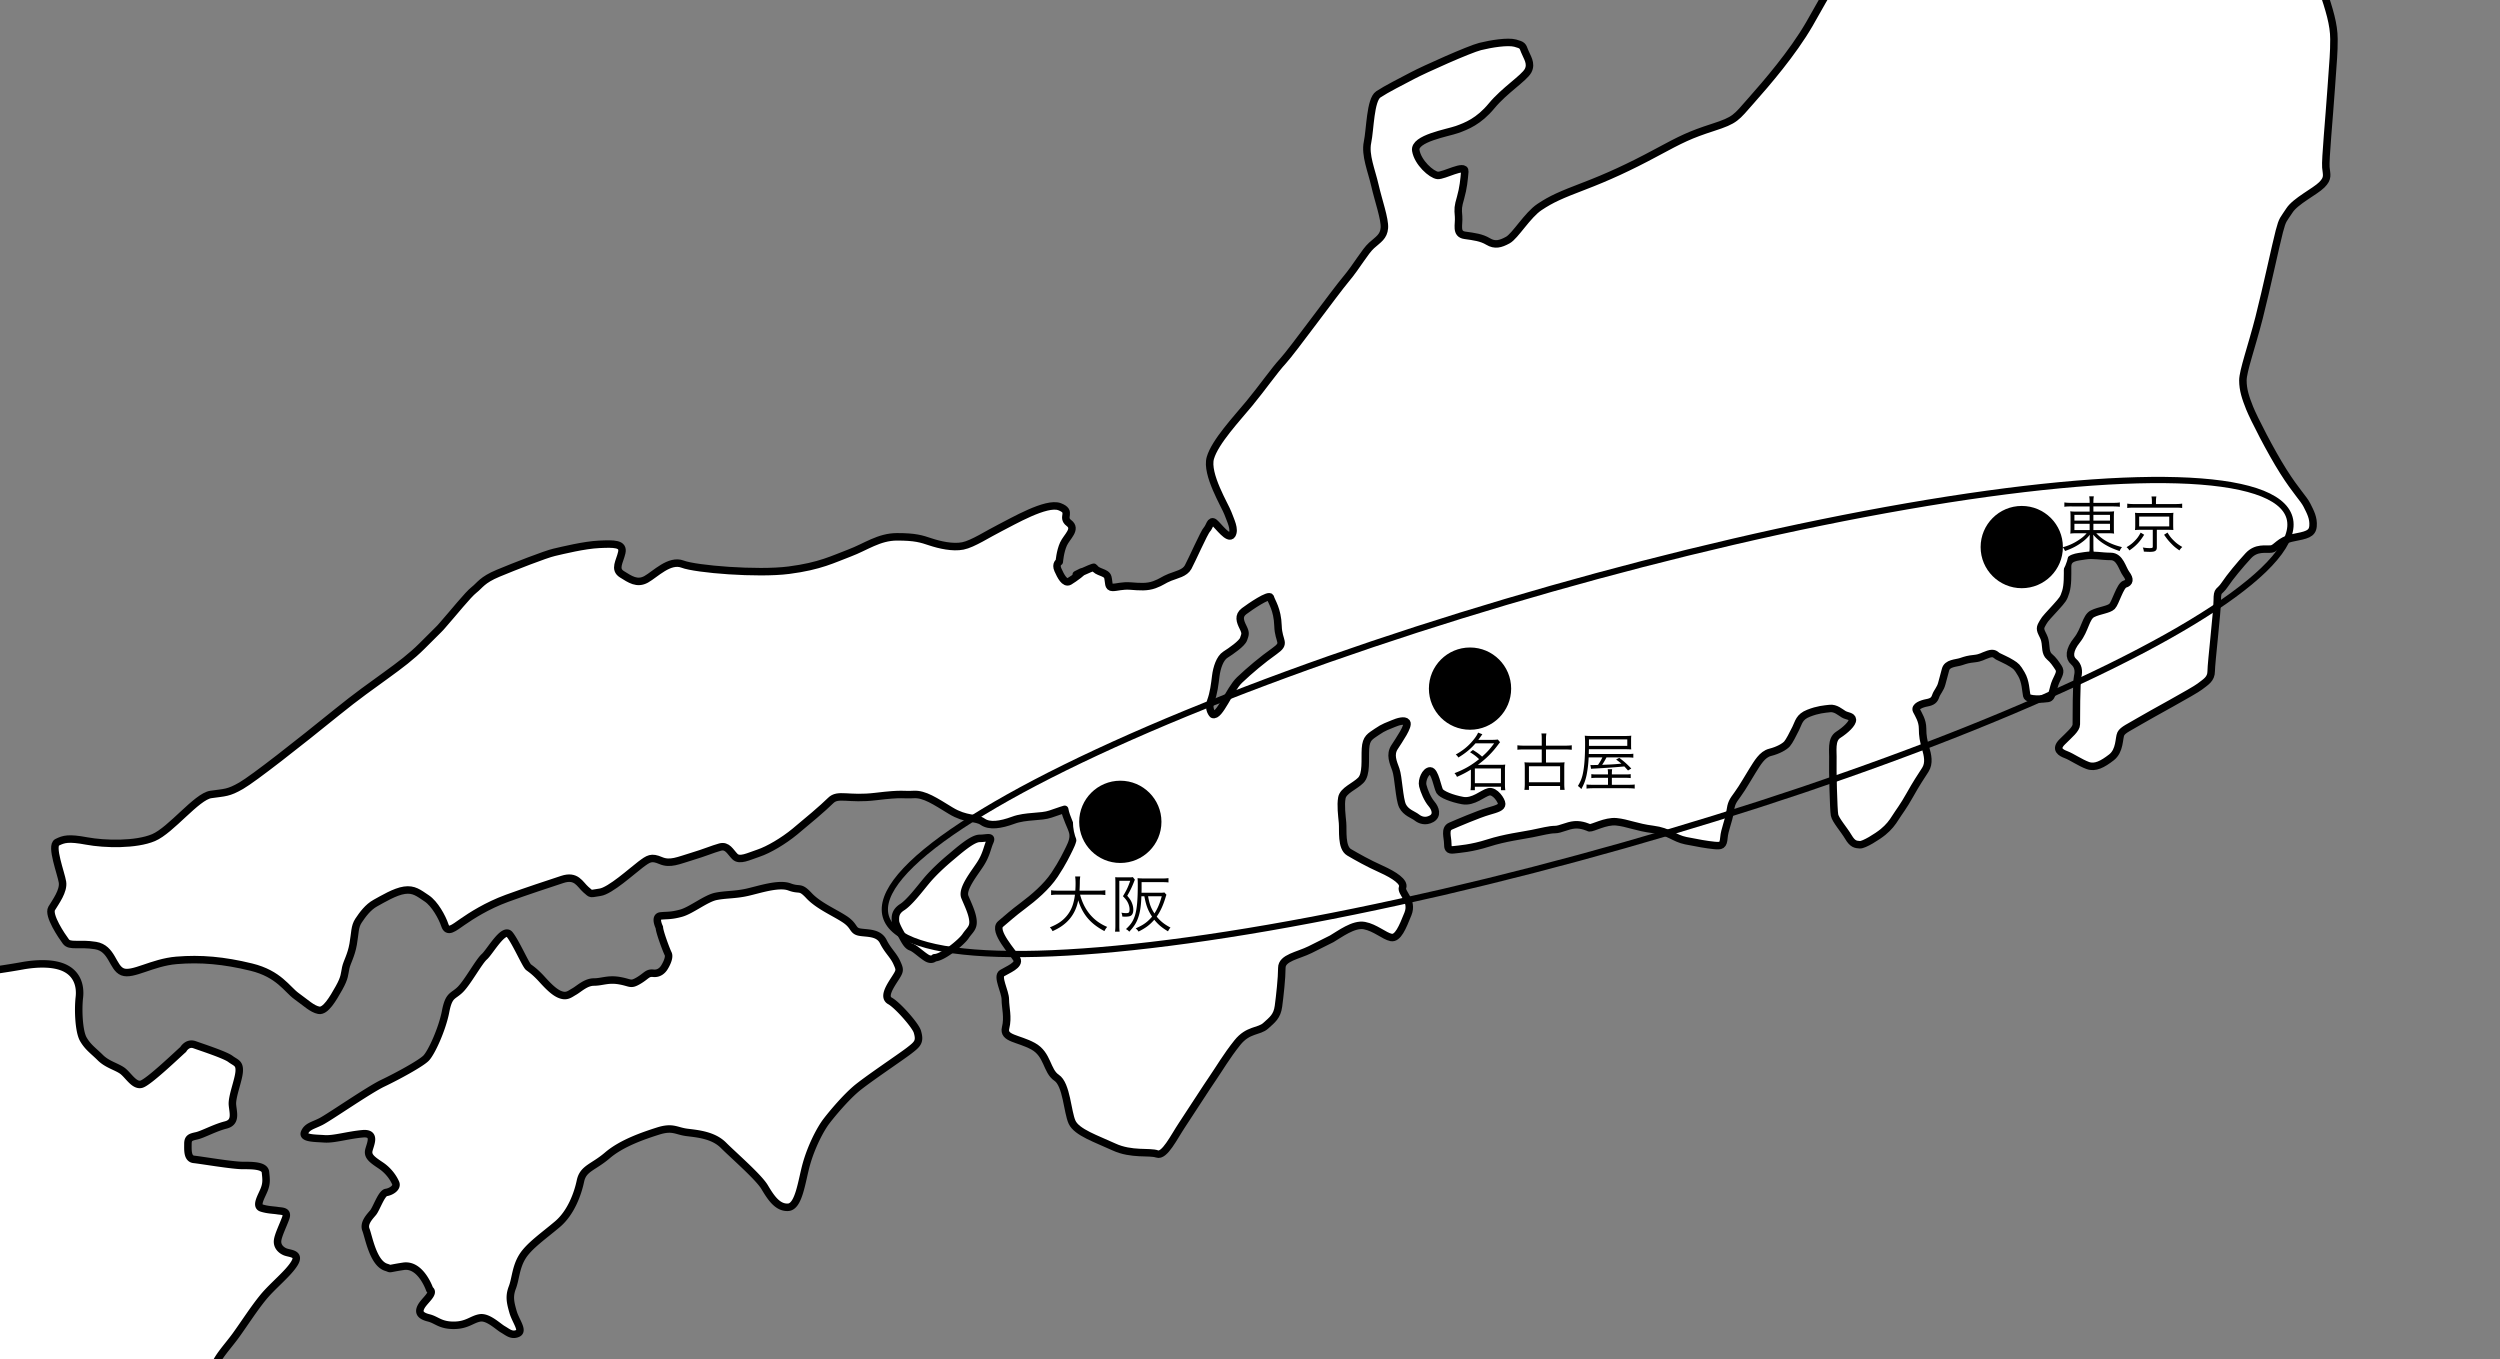 <svg xmlns="http://www.w3.org/2000/svg" xmlns:xlink="http://www.w3.org/1999/xlink" width="400.333" height="217.684" xml:space="preserve"><rect width="100%" height="100%" fill="#808080" stroke="none"/><defs><path id="a" d="M0 0h400.333v217.684H0z"/></defs><clipPath id="b"><use xlink:href="#a" overflow="visible"/></clipPath><g clip-path="url(#b)" fill="#FFF" stroke="#000" stroke-width="1.2" stroke-linecap="round" stroke-linejoin="round" stroke-miterlimit="10"><path d="M149.647 153.367s-.432.539-1.296 0c-.864-.541-1.835-1.514-2.483-1.729-.648-.216-1.081-1.188-1.512-1.943-.432-.756-.972-1.729-.972-2.269s-.108-1.403 1.08-2.16c1.188-.757 2.808-2.916 3.888-4.212 1.081-1.297 2.592-2.699 3.888-3.779 1.296-1.08 3.457-3.025 4.644-3.025 1.188 0 2.052-.432 1.62.54s-.54 2.052-1.512 3.565c-.972 1.512-3.024 3.995-2.484 5.291.54 1.297 1.188 2.592 1.296 3.78s-.54 1.513-1.188 2.484-3.672 3.457-4.969 3.457zM105.584 148.506s-.864-1.728.216-1.836c1.08-.107 1.62.002 3.24-.432 1.62-.432 3.996-2.376 5.616-2.7 1.62-.323 3.024-.215 4.968-.647 1.943-.433 5.075-1.512 6.804-.864 1.728.648 1.62-.216 3.132 1.403 1.512 1.62 4.104 2.701 5.724 3.781 1.62 1.079 1.188 1.835 2.376 2.051 1.188.217 3.024.002 3.78 1.514.756 1.512 1.62 2.158 2.16 3.348.54 1.188.541 1.296-.216 2.483-.756 1.188-2.052 3.023-.864 3.672 1.188.648 4.068 3.896 4.375 4.915.486 1.619.054 1.998-1.35 3.077-1.404 1.079-6.912 4.753-8.532 6.156s-3.564 3.671-4.644 5.075c-1.081 1.404-2.484 4.213-3.24 6.913-.756 2.699-1.188 6.804-2.916 6.911-1.728.108-2.808-1.619-3.78-3.24-.972-1.619-4.968-5.076-6.588-6.695-1.62-1.621-4.104-1.836-5.832-2.053-1.728-.215-2.268-.971-4.644-.215s-5.832 1.943-8.1 3.887c-2.268 1.945-3.888 2.053-4.32 4.105-.432 2.051-1.512 5.074-3.672 6.911s-4.536 3.456-5.616 5.184c-1.081 1.729-1.08 3.565-1.62 4.968-.54 1.405-.324 2.377.108 3.889s1.728 3.023.756 3.456-1.62-.216-2.376-.647-2.375-2.052-3.672-1.837c-1.296.217-2.052 1.188-4.212 1.188s-2.7-.863-3.997-1.188c-1.296-.323-1.728-.863-1.188-1.835s2.214-2.16 1.35-2.7c0 0-1.404-4.158-4.212-3.727-2.808.433-1.775.464-2.754.162-2.106-.647-2.808-4.913-3.24-5.993-.432-1.08.594-2.107 1.134-2.755s1.35-3.132 2.106-3.239c.756-.109 1.836-.756 1.512-1.512s-1.08-1.945-2.376-2.81c-1.296-.863-2.052-1.403-1.944-2.268.108-.864 1.404-3.023-.972-2.808-2.376.215-4.59.918-6.102.811-1.512-.109-3.618-.054-3.186-1.026.432-.972 1.296-1.081 2.592-1.728 1.296-.648 7.668-5.076 9.936-6.156 2.269-1.08 6.048-3.133 6.912-3.997.864-.863 2.592-4.644 3.132-7.452s1.188-2.376 2.375-3.563c1.188-1.188 2.97-4.481 3.834-5.237.864-.757 3.078-4.752 4.05-3.564.972 1.188 2.593 4.914 3.025 5.238.432.323 1.079.756 2.16 1.943 1.08 1.189 2.052 2.16 3.024 2.484s1.404-.108 2.16-.54c.756-.432 1.835-1.512 3.132-1.512 1.296 0 2.269-.54 4.104-.216 1.836.324 1.728.756 3.024 0s1.404-1.297 2.376-1.189c.972.108 1.512-.539 1.728-.863.216-.323.972-1.619.648-2.268-.324-.649-1.404-3.565-1.404-4.213zM29.336 168.055s.648-1.188 1.836-.756c1.188.432 4.86 1.619 5.724 2.268s1.512.647 1.404 2.052c-.108 1.404-1.188 3.997-1.08 5.292.108 1.297.648 2.809-1.08 3.24-1.728.433-3.672 1.513-4.644 1.729-.972.216-1.404.324-1.404 1.296s-.108 2.375.972 2.483c1.08.108 6.156.972 7.776.972s3.564.001 3.672 1.081c.108 1.079.215 1.728-.216 2.807-.432 1.08-1.404 2.592-.432 2.917.972.323 1.944.324 2.592.433.648.107 1.728 0 1.296 1.188s-1.188 2.7-1.296 3.563c-.108.864.432 1.512 1.188 1.836.756.324 2.484.217 1.512 1.837-.972 1.619-3.456 3.564-4.968 5.398-1.512 1.837-3.024 4.213-4.428 6.157-1.404 1.943-3.349 3.887-3.457 5.399a9.438 9.438 0 0 1-1.512 4.536c-.972 1.513-2.916 4.97-4.212 7.021-1.296 2.051-3.456 6.48-3.78 9.072-.324 2.592-.648 5.832-1.188 9.504-.54 3.671-1.512 7.668-3.024 10.691-1.512 3.024-3.888 8.424-4.752 8.1-.864-.323-1.621-.971-2.16-1.727-.54-.757-.972-.54-1.944-1.297-.972-.756-.54-1.945-2.052-1.512-1.512.432-2.7 1.295-3.456 1.619s-1.835.973-1.188 1.944c.647.972.972 1.08 1.944 1.944.972.863 2.16 1.943 1.404 2.699s-4.752 3.564-6.372 4.861c-1.62 1.295-2.052 1.295-4.104 2.268-2.053.972-6.912 2.916-6.156 1.619.756-1.295.756-3.779 1.62-5.291s1.512-2.916 1.62-3.564-.756-5.832-.648-7.344.216-2.592-1.08-3.133c-1.296-.539-2.916-1.834-2.483-2.914.432-1.082 1.295-2.16 2.159-1.297.864.863 2.376 1.08 3.024.432s1.944-3.564-.108-4.429c-2.052-.863-3.348-2.052-4.536-.432s-3.024 4.644-3.888 7.452-1.296 4.32-.108 5.508c1.188 1.188 2.268 2.484 2.916 3.672.648 1.188 1.512 1.62.216 2.809-1.296 1.188-2.376 2.375-3.024 2.592s-1.512-.432-2.916-1.188-1.62-2.377-3.456-2.593c-1.836-.216-3.996.216-5.292-.323-1.296-.541-1.62-1.729-2.16-2.7-.541-.973-2.268-3.997-1.08-4.536 1.188-.541 4.752-.216 5.076-1.512.324-1.297.647-6.265 1.08-7.129.432-.863 1.188-1.403.108-2.376-1.08-.972-3.996-3.563-3.672-5.616.324-2.051 1.296-8.424.972-9.611-.324-1.188-.433-1.835.972-2.052 1.404-.216 3.78-.864 4.32-1.513.54-.648 2.376-2.592 3.348-3.888.972-1.296 2.484-5.508 3.24-6.804.756-1.297 1.08-3.996 1.944-5.184.864-1.188 1.835-3.889 1.404-4.104-.432-.216-4.32.216-3.888-.54s1.188-2.699 2.268-3.564c1.081-.863 3.132-3.023 2.268-4.211-.864-1.189-1.729-3.133-2.592-5.184-.864-2.054-2.16-4.429-2.592-5.725-.432-1.296-1.836-6.588-2.376-6.805-.54-.216-2.591-.216-3.348.217-.756.432-2.376.539-1.944 1.619.432 1.081 1.944 3.24.864 4.752-1.08 1.513-1.62 2.699-1.944 3.564-.324.865-.972 1.513.324 1.729 1.296.215 3.131-.863 4.212-.216 1.08.647 2.916 1.403 2.808 2.808s-.864 2.809-1.836 4.645c-.972 1.835-2.161 4.967-3.24 4.967-1.08 0-4.644-.54-3.996-1.943.648-1.403 1.944-5.725.972-6.049-.972-.322-3.888-.432-6.264 1.405-2.376 1.835-6.48 6.047-7.128 5.615-.648-.432.864-5.94.324-7.128s-7.128-7.451-7.236-8.855-.215-4.213.541-4.428c.756-.217 5.4 1.836 6.048 2.808s.864 3.563 1.296 4.428c.432.864 1.944.973 3.24.973 1.296 0 2.052-.864 1.296-2.16-.756-1.297-1.836-5.832-4.428-7.776-2.592-1.943-6.696-4.104-7.02-6.372-.324-2.269-.972-6.696.432-6.479s5.4 1.188 6.696 2.051 1.62.974 2.484.434c.864-.541 1.297-2.161.216-2.701-1.081-.539-4.644-2.699-3.132-3.779 1.512-1.081 3.672-3.24 5.076-2.484 1.404.756 2.16 2.269 3.563 3.132 1.404.864 2.592.972 3.456.54s.54-1.619 1.188-1.836c.648-.216 1.08-1.08.216-1.728-.864-.648.324-1.944 1.62-2.593 1.296-.647 2.053-1.188 2.917-.432s2.916 1.836 3.348.971c.432-.863-1.944-2.482-.756-3.131 1.188-.648 3.239-3.238 5.076-4.752 1.836-1.512 3.348-3.132 5.508-3.457 2.161-.323 5.292-.755 7.668-1.187 2.376-.433 5.184-.54 7.02.432s2.375 2.808 2.16 4.644-.108 5.4.648 6.696c.756 1.297 1.621 1.837 2.7 2.917 1.08 1.078 2.484 1.403 3.456 2.051.972.647 1.944 2.538 3.132 2.215 1.188-.326 6.048-5.025 6.696-5.564zM275.036-14.95s-1.459-.162-1.296-1.458c.161-1.295-.487-2.592.81-3.889 1.296-1.295 4.373-4.535 5.508-6.479 1.135-1.945 2.916-3.079 2.754-1.297-.162 1.782-.81 4.375-1.458 5.67-.647 1.296-1.296 3.402.81 3.402 2.107 0 3.564-.486 3.402.81-.162 1.297-1.295 3.888-2.592 5.022-1.296 1.133-7.613 6.155-8.748 5.184-1.134-.972.811-2.592 1.944-4.212s2.106-2.754 1.458-3.563c-.649-.81-1.782 1.134-2.592.81zM343.075-167.608s-.863.216-2.375-.648c-1.513-.864-3.457-1.512-3.889-3.456s-2.16-4.104-1.08-6.696c1.08-2.592 4.104-7.128 4.32-9.072.217-1.944 0-4.104-1.295-5.616-1.297-1.512-3.24-4.968-5.617-6.696-2.376-1.728-3.888-4.752-3.455-6.696.432-1.944 1.727-6.696 1.295-8.856s-1.728-8.64-.216-8.856c1.513-.216 3.456.432 4.753-.648 1.295-1.08 2.807-4.752 4.319-4.32 1.513.432 2.808 1.296 4.319.432s6.265-6.912 5.833-9.072c-.433-2.16-4.104-10.105-4.104-12.096 0-2.375 1.729-4.968 3.456-4.536 1.729.432 6.479 3.456 9.071 4.752s2.377 1.944 4.32 1.512c1.945-.432 2.809-2.808 4.537-1.512 1.728 1.296 2.807 3.456 4.535 2.808s6.696-2.592 6.048-7.128c-.647-4.536-3.357-13.775-.647-19.872 1.728-3.888 6.489-4.427 7.344-6.912 2.375-6.912-.539-26.625 2.375-34.344 1.69-4.473.474-16.31-1.587-19.4-.966-1.449-2.267-8.046-1.029-9.271 1.005-.997 1.753-1.353 3.265-2.001s.648-3.888 2.377-3.024c1.728.864 8.639 3.888 10.799 5.832 2.161 1.944 14.256 16.632 16.849 20.952 2.592 4.32 14.472 15.552 18.145 18.144 3.671 2.592 8.216 5.452 10.808 6.316 2.594.864 2.327.095 4.143 2.447 1.063 1.379 2.545 2.685 3.842 2.685 1.295 0 1.289-1.472 2.369-2.12 1.082-.648 4.542-.471 6.702-.255 2.161.216 2.808 0 4.104 1.728 1.297 1.728 1.512 3.241 3.672 4.104s11.016 3.24 12.744 2.375c1.728-.864 7.344-10.152 10.152-13.824 2.807-3.672 4.535-7.344 5.832-6.048 1.296 1.296 2.375 2.808 1.943 5.616s-5.184 13.392-5.615 16.416c-.434 3.024 1.727 6.048 3.455 7.344s4.969 2.16 4.105 3.24c-.865 1.08-2.377 3.023-1.297 5.184 1.08 2.16 4.32 7.56 6.049 7.776 1.728.216 4.318-4.968 5.398-4.968 1.081 0 4.752-1.296 3.672.864-1.079 2.16-5.399 7.128-8.207 8.856-2.809 1.728-6.912 2.376-8.208 4.104-1.296 1.728-1.944 2.808-3.673 3.888s-4.968 3.24-5.615 1.944c-.648-1.296-1.081-3.024-1.944-2.376-.864.648-3.672 2.592-3.24 4.104.432 1.512-2.592 1.295-4.751 1.728-2.16.432-5.617.864-6.696 0-1.081-.864-2.809-1.512-4.536-.864-1.729.648-5.4 3.888-11.448 9.072s-12.528 12.528-13.393 15.12-1.513 23.76-3.888 23.976-4.968-4.32-9.936-6.696c-4.969-2.376-14.256-4.104-19.441-7.344-5.183-3.24-16.847-12.095-20.734-12.527-3.889-.433-7.344-.217-9.937 2.16-2.592 2.376-12.745 13.176-15.12 12.744s-4.752-10.368-6.695-10.584c-1.945-.216-3.457-1.944-4.969-1.296-1.512.647-6.911 4.104-8.207 6.48-1.297 2.375-1.08 7.56.215 8.208 1.297.648 6.479 1.945 8.641 2.376 2.16.432 4.535.648 6.048 1.944 1.512 1.296 2.376 5.616 4.536 6.264s3.672 0 5.184 1.08 4.32 2.808 3.889 4.752c-.432 1.944-5.184 4.968-6.264 5.184-1.081.216-4.321-.864-6.48-1.296-2.16-.432-3.889-.864-6.049.216-2.159 1.08-5.183 3.672-5.183 4.968s.215 3.024-.865 4.752c-1.081 1.727-6.049 6.046-7.778 6.479z"/><path d="M331.897-122.356s-.08-1.62-.324-2.592c-.242-.972-.972-1.701-1.943-2.349-.973-.648-1.215-1.053-.082-2.268 1.135-1.215 2.755-4.212 4.051-5.67 1.297-1.458 1.619-.972 3.564-1.377 1.943-.405 4.212-.647 4.617-2.268.404-1.62 1.215-4.779 1.215-6.885s-.973-4.86-.567-6.237 1.054-5.265 1.539-5.913 0-.729 1.539-.648c1.539.081 5.103.81 5.831 1.296.73.486 1.135.972 1.621 2.835.485 1.863 1.619 4.455 2.268 6.966.648 2.511 1.539 3.402 1.782 4.455.243 1.053.485 1.944 1.458 1.701.972-.243 1.377-.405 1.701-2.106s.648-4.698 1.863-5.022 2.511-.891 3.24.891c.729 1.782 2.916 4.293 3.968 4.374 1.054.081 3.079.486 3.24-1.782.163-2.268 1.539-11.421 1.134-11.907-.404-.486-1.862-2.591-2.754-1.539-.891 1.053-2.754 4.455-4.373 4.617-1.62.162-5.185 1.296-6.156 1.296-.973 0-1.297 0-1.539-2.268-.243-2.268-.811-5.67-.082-7.776.729-2.105 1.702-6.075 2.269-7.046.567-.972.729-2.187 1.944-1.782s4.293 1.134 6.48 2.592c2.186 1.458 3.482 3.563 4.455 3.726.971.162 5.67-1.62 6.236-1.296.567.324.891.81.567 2.835-.324 2.025-.729 11.988-.729 16.2 0 4.211-.08 4.617 1.296 8.505 1.377 3.888 1.782 5.751 2.673 6.966.892 1.215.811.567 2.512 1.701s3.401 3.483 4.535 5.265c0 0 .567 1.377.891 2.187.324.81 2.431 4.537 3.403 5.832.972 1.296 1.943 2.701 1.943 4.429 0 1.728 0 4.643.324 5.724.323 1.08.972 1.835 2.052 3.888s1.188 1.62 1.512 3.564c.324 1.944 1.513 7.128 2.377 9.612.863 2.484 1.188 4.104 1.295 5.4.108 1.296-.215 3.78-1.295 7.452s-2.268 8.64-3.025 11.34c-.756 2.699-1.296 3.996-3.348 5.508s-3.563 1.62-4.104 2.592.324 1.08.324 2.268c0 1.188-.324 1.62-1.296 2.7s-1.188 1.62-1.944 2.808-2.484 4.104-2.268 5.184c.215 1.08 1.619 2.052 1.619 3.564s-.324 4.752-.432 8.1c-.109 3.348-.432 4.644-.648 5.4-.215.756-.432 2.376-1.295 1.404-.865-.972-4.645-6.264-5.4-6.264-.757 0-4.212-.54-5.617.756-1.402 1.295-2.914 2.375-3.563 4.644-.648 2.268-.648 2.699-1.512 5.508-.865 2.809-1.729 4.104-1.729 5.939s-.108 3.348.323 5.616c.433 2.268 1.296 4.751 2.376 7.991s1.836 5.616 1.836 7.991c0 2.376-.107 3.024-.432 7.776s-.973 11.556-.863 12.744c.107 1.188.432 1.727-.648 2.807-1.08 1.081-4.212 2.594-5.184 4.104-.973 1.513-1.08 1.296-1.62 3.349s-2.054 9.181-3.239 13.824c-1.189 4.643-2.594 8.532-2.594 10.043 0 1.514.434 2.809 1.08 4.429.648 1.62 3.348 6.911 5.4 10.151s3.239 4.322 3.779 5.4c.541 1.08 1.08 2.052.973 3.348-.107 1.297-1.103 1.447-3.262 1.879-2.16.432-2.57 1.686-3.434 1.793-.864.108-2.376-.323-3.672 1.081-1.297 1.404-2.917 3.349-3.78 4.644-.864 1.297-1.188.648-1.188 2.484s-.972 10.045-.972 11.34c0 1.297-.863 1.729-1.836 2.484-.972.756-7.992 4.535-9.612 5.507-1.62.973-2.7 1.405-3.023 2.054-.324.647-.109 2.698-1.513 3.779-1.403 1.08-2.593 1.727-3.78 1.295s-2.59-1.402-3.455-1.727c-.864-.324-1.836-.865-.648-2.053s2.268-2.052 2.268-2.808 0-6.804.217-7.669c.215-.863.107-1.727-.648-2.375s-.756-1.837.541-3.457c1.295-1.619 1.404-3.672 2.482-4.211 1.08-.541 2.593-.648 3.133-1.188.539-.541 1.297-3.35 2.053-3.564.755-.217.863-.757.215-1.62-.647-.864-.971-2.808-2.483-2.808s-2.808-.324-4.104-.108c-1.295.216-2.809.216-2.809 1.728s.051 2.918-.288 4.041c-.341 1.124-.523 1.28-1.593 2.482-1.072 1.201-1.698 1.775-2.039 2.402-.338.627-.613.902-.182 1.766.432.865.432.92.539 1.514s0 1.672.648 2.213c.646.54 1.025 1.134 1.457 1.782.433.647.055 1.134-.432 2.214s-.484 2.592-1.242 2.701c-.756.106-3.239.323-3.401-.434-.162-.756-.163-2.267-.864-3.455-.702-1.188-.81-1.242-1.565-1.729-.757-.486-1.837-.918-2.215-1.134s-.54-.647-1.512-.324c-.972.324-1.188.593-2.214.702-1.026.107-1.352.215-2.161.486-.81.27-2.214.215-2.483 1.295s-.379 1.352-.594 2.215c-.217.863-.756 1.35-.973 1.998-.215.646-.539.918-1.404 1.08-.863.162-1.998.594-1.674 1.242s.973 1.619.973 2.861.162 1.998.485 3.133c.325 1.134.648 2.429-.054 3.509-.701 1.08-1.457 2.214-2.483 4.05-1.026 1.837-1.728 2.7-2.269 3.564-.539.864-1.08 1.567-1.998 2.322-.918.756-3.078 2.105-3.727 2.052-.647-.054-1.133-.054-1.835-1.241-.702-1.188-2.052-2.7-2.215-3.51-.161-.811-.323-7.344-.269-8.803.053-1.458-.324-3.294.863-4.05 1.188-.757 2.322-1.835 2.269-2.43s-.864-.541-1.405-.864c-.539-.324-1.295-1.025-2.213-.918s-1.891.162-3.402.756c-1.513.594-1.566 1.458-2.053 2.43-.485.972-1.025 2.053-1.403 2.484s-1.403 1.025-2.7 1.35c-1.295.324-2.053 1.729-2.809 2.916-.755 1.188-1.511 2.592-2.375 3.78-.865 1.188-1.026 1.403-1.242 2.861s-.864 2.809-.973 4.104c-.107 1.296-.432 1.351-1.565 1.242s-2.646-.379-4.535-.756c-1.892-.379-2.675-1.481-5.267-1.807-2.591-.323-4.139-1.061-5.867-1.222s-3.771 1.029-4.311.976c0 0-1.188-.594-2.377-.484-1.188.106-2.268.755-3.132.755s-2.052.323-3.672.647-4.321.648-7.021 1.512c-2.699.865-4.644.973-5.508 1.08-.864.109-.973-.215-.973-1.08 0-.863-.539-2.268.433-2.699.973-.432 4.536-1.945 6.048-2.377 1.513-.431 2.16-.647 2.16-1.187s-1.08-2.16-2.053-1.944c-.971.216-2.482 1.728-4.211 1.404-1.729-.324-3.349-.973-3.672-1.514-.325-.539-.756-3.239-1.512-3.239s-1.404 1.513-1.188 2.376.755 2.16 1.404 2.917c.648.756.972 1.836 0 2.376-.972.539-1.835.215-2.375-.217-.541-.432-1.728-.756-2.268-1.836s-.648-4.645-1.08-5.832c-.433-1.188-.972-2.376-.216-3.563.756-1.188 2.354-3.45 1.945-3.996-.325-.432-1.405-.108-2.161.217-.756.323-1.512.54-2.592 1.295-1.079.756-1.727.972-1.835 2.7s.215 4.104-.757 5.076-2.807 1.62-3.023 2.808c-.216 1.188 0 2.809.108 3.996.108 1.188-.243 3.967 1.054 4.724 1.295.756 2.974 1.717 5.134 2.689s3.747 2.069 3.423 2.934c-.324.865 1.729 2.074.865 4.233-.863 2.159-1.619 3.997-2.699 3.78s-2.55-1.576-4.278-1.902c-1.728-.322-3.931 1.361-5.226 2.117 0 0-1.513.758-3.457 1.729s-4.536 1.296-4.536 2.916-.324 4.536-.54 6.155c-.216 1.621-.972 2.16-2.052 3.133-1.08.972-2.809.54-4.535 2.699-1.729 2.16-2.917 4.212-3.888 5.617-.972 1.402-3.672 5.615-4.968 7.56-1.295 1.943-2.809 5.077-3.996 4.644-1.188-.432-4.09.179-6.897-1.118-2.808-1.296-5.954-2.338-6.71-3.958-.757-1.619-.864-6.049-2.484-7.127-1.62-1.08-1.387-3.755-3.764-5.052-2.376-1.296-4.833-1.206-4.401-2.934.432-1.728-.043-3.247-.043-4.544 0-1.295-1.404-3.671-.54-4.211.864-.54 2.916-1.297 2.375-2.269-.54-.972-3.887-4.536-2.591-5.616 1.296-1.08 1.836-1.62 3.564-2.916s3.78-3.023 5.076-4.968c1.297-1.943 1.944-3.347 2.376-4.212.433-.865.757-1.728.541-2.592-.216-.864-1.08-2.376-1.296-3.672 0 0-.756.216-2.268.756-1.512.54-3.918.236-5.97.992-2.053.756-3.81 1.002-4.89.245-1.081-.757-2.64-.266-5.124-1.777-2.484-1.512-4.212-2.7-5.94-2.592-1.728.107-1.62-.216-6.048.324-4.428.539-6.048-.54-7.236.647-1.188 1.188-3.889 3.455-5.724 4.969-1.836 1.512-4.212 2.916-5.833 3.456-1.62.539-3.023 1.295-3.779.539-.756-.756-1.189-1.835-2.376-1.512-1.188.324-2.376.864-4.536 1.512-2.16.647-3.456 1.296-4.968.647-1.512-.647-1.944-.323-3.24.648-1.296.972-4.86 4.212-6.48 4.429-1.62.215-1.296.432-2.269-.433-.972-.864-1.512-2.376-3.78-1.62s-5.616 1.836-8.856 3.024-5.724 2.809-7.128 3.779c-1.404.973-2.376 1.837-2.808.541-.432-1.297-1.62-3.457-2.916-4.32s-2.052-1.513-3.564-1.296c-1.512.216-3.456 1.403-4.644 2.052s-2.052 1.836-2.7 2.809c-.648.971-.54 1.943-.864 3.78-.324 1.835-.972 2.807-1.188 3.779-.216.972-.108 1.512-1.08 3.239-.972 1.729-2.16 3.781-3.24 3.564-1.08-.215-2.052-1.188-3.564-2.268s-2.809-3.565-7.236-4.645-8.1-1.403-11.988-1.079c-3.888.323-7.02 2.483-8.64 1.835-1.62-.647-1.62-3.779-4.32-4.212-2.7-.432-4.104.216-4.751-.647-.648-.864-2.916-4.213-2.268-5.293.648-1.079 1.944-2.808 1.728-4.211s-1.944-5.832-.864-6.372c1.081-.54 1.836-.756 4.752-.216 2.916.539 7.884.648 10.692-.541 2.808-1.188 6.912-6.587 9.18-6.911 2.268-.323 2.808-.217 4.86-1.404 2.052-1.188 9.072-6.696 15.336-11.772 6.264-5.075 10.26-7.234 13.608-10.584 3.348-3.348 2.659-2.619 3.231-3.267 1.868-2.117 4.134-4.972 5.106-5.729.972-.756 1.275-1.588 3.867-2.669 2.592-1.08 7.56-3.023 8.964-3.348 1.404-.324 4.837-1.172 7.213-1.28s3.94-.138 3.616 1.319c-.324 1.458-1.271 2.66.024 3.471 1.296.81 2.43 1.619 3.888.81 1.458-.81 3.726-3.24 5.832-2.431 2.106.811 11.988 1.621 17.01.973 5.022-.647 7.128-1.782 9.72-2.754 2.592-.972 4.698-2.592 7.614-2.592s3.888.324 5.346.811c1.458.485 3.564.971 5.184.648 1.62-.325 4.05-1.945 5.994-2.917s7.393-4.175 9.499-3.365.199 1.643 1.495 2.614c1.296.973-.333 2.176-.873 3.363s-.672 2.842-.672 2.842-.647.324-.216 1.296 1.08 2.268 1.836 1.837c.756-.432 2.564-1.816 1.916-1.492-2.703 1.353 1.959-.941 2.052-.756.433.865 1.971.734 2.188 1.6.217.863 0 1.619.757 1.619.756 0 1.512-.324 2.916-.215 1.404.107 2.591.215 3.779-.217 1.188-.432 1.405-.756 2.485-1.188 1.08-.432 2.377-.648 2.916-1.62.54-.972 2.591-5.616 3.024-6.048.432-.432.54-1.621 1.188-1.08.647.54 2.268 2.808 2.808 1.943.54-.863-.216-2.268-.648-3.455-.432-1.188-3.563-6.265-2.808-8.857.755-2.592 4.212-6.264 6.264-8.747 2.052-2.484 3.997-5.292 5.4-6.804 1.404-1.512 8.316-11.016 10.045-13.068s3.023-4.428 4.104-5.4c1.08-.972 1.944-1.403 2.052-2.807.108-1.405-.971-4.43-1.512-6.805-.54-2.377-1.62-4.86-1.188-6.912.433-2.053.433-6.805 1.729-7.668 1.296-.865 3.672-2.053 5.508-3.023 1.835-.973 9.072-4.212 10.8-4.645 1.727-.433 4.426-.864 5.615-.54 1.188.324 1.188.432 1.513 1.296.323.864 1.188 1.944.54 3.133-.648 1.188-3.78 3.131-5.832 5.615-2.053 2.483-4.031 3.25-5.543 3.79-1.512.54-6.924 1.419-6.6 3.362.324 1.944 2.515 3.877 3.487 3.985s4.467-1.919 4.359-.623-.239 2.661-.671 4.174c-.431 1.512-.433 1.728-.324 3.023.108 1.295-.518 2.798.995 3.015 1.513.215 2.657.348 3.736.996s1.966.418 3.153-.23 3.132-3.997 5.075-5.292c1.944-1.296 3.456-1.943 7.128-3.349 3.672-1.403 7.236-3.023 11.449-5.291 4.211-2.269 5.508-2.917 9.18-4.105 3.672-1.188 3.671-1.512 6.154-4.318 2.485-2.809 6.59-7.561 9.289-12.204s5.832-11.124 10.151-13.5c4.321-2.376 8.425-3.78 11.557-6.587 3.132-2.809 4.32-4.969 4.968-9.18.648-4.213 0-8.425 3.457-13.717 3.455-5.292 4.751-5.508 7.02-11.988 2.268-6.48 2.916-14.148 5.293-19.008 2.375-4.86 2.158-5.076 3.346-11.448 1.189-6.372 1.081-7.128.109-9.288-.973-2.16-1.729-5.616-3.349-5.508-1.62.108-3.132.972-4.32 1.404-1.188.432-2.483.108-2.699-.54-.216-.648-1.748-2.612-1.531-3.584.216-.972.216-2.375 1.513-1.62 1.295.756 2.07-.196 3.689-1.061 1.62-.864 3.564-2.7 3.996-5.508.434-2.808 1.189-7.236.541-8.856s-1.621-3.24-1.729-4.536c-.11-1.286.159-1.718.159-1.718zM198.495 108.887c1.62-1.538 3.645-3.24 5.589-4.617 1.943-1.376.648-1.376.566-4.049-.081-2.674-1.053-3.889-1.215-4.537-.162-.647-3.24 1.458-4.212 2.188-.972.729-.648 1.62-.162 2.592.485.973.323 1.134.08 1.863-.243.729-2.025 1.943-2.915 2.511-.892.566-1.377 2.106-1.54 3.401-.162 1.297-.323 2.755-.81 4.051-.485 1.296.325 2.105.325 2.105 1.054.486 2.674-3.969 4.294-5.508z"/></g><circle clip-path="url(#b)" stroke="#FFF" stroke-miterlimit="10" cx="235.4" cy="110.271" r="7.086"/><circle clip-path="url(#b)" stroke="#FFF" stroke-miterlimit="10" cx="179.4" cy="131.604" r="7.086"/><circle clip-path="url(#b)" stroke="#FFF" stroke-miterlimit="10" cx="323.75" cy="87.604" r="7.086"/><g clip-path="url(#b)"><path fill="none" d="M167.669 139.689h35.667v14.667h-35.667z"/><path d="M172.957 143.262c.34 1.279.87 2.329 1.629 3.219.73.85 1.569 1.459 2.708 1.949-.2.239-.28.35-.439.669-2.239-1.189-3.478-2.648-4.198-4.937-.27 1.459-.93 2.668-1.949 3.588-.629.56-1.179.909-2.159 1.359-.14-.28-.22-.391-.43-.61 1.25-.51 1.979-.999 2.628-1.749.78-.899 1.2-1.959 1.39-3.488h-2.719c-.53 0-.81.021-1.1.07v-.779c.26.05.59.069 1.12.069h2.758c.03-.479.04-.789.04-1.179 0-.46-.03-.819-.07-1.09h.819c-.05.33-.07.55-.07 1.04-.01.51-.02.799-.05 1.229h3.028c.51 0 .839-.02 1.109-.069v.779c-.32-.05-.6-.07-1.1-.07h-2.945zM178.609 141.224c0-.29-.01-.5-.03-.76.16.02.379.03.649.03h1.559c.3 0 .46-.011.62-.04l.33.419c-.05.091-.07.141-.16.37-.33.83-.6 1.399-1.069 2.199.45.529.62.799.77 1.209.13.33.2.68.2 1.029 0 .55-.19.909-.53 1.02-.18.06-.46.09-.79.09-.1 0-.1 0-.44-.02-.02-.29-.06-.42-.15-.62.39.061.55.07.79.07.42 0 .52-.11.52-.62 0-.359-.13-.819-.35-1.209-.14-.25-.34-.5-.709-.88.56-.909.81-1.438 1.169-2.469h-1.749v7.257c0 .34.01.609.05.889h-.74c.04-.27.06-.539.06-.939v-7.025zm4.168 2.298c-.06 1.599-.21 2.559-.52 3.438-.29.85-.68 1.439-1.429 2.239a1.535 1.535 0 0 0-.53-.42c.8-.729 1.169-1.3 1.459-2.219.31-1.02.439-2.459.439-4.907 0-.39-.01-.72-.04-1.029.33.029.69.05 1.08.05h2.898c.42 0 .7-.021.979-.061v.7c-.27-.04-.52-.05-.959-.05h-3.348v.699c0 .3 0 .55-.01.999h2.829c.41 0 .66-.01.83-.05l.33.37c-.05.12-.09.24-.15.449-.379 1.25-.819 2.209-1.409 3.049.59.729 1.209 1.229 2.209 1.759-.18.19-.25.31-.4.6-.989-.59-1.579-1.089-2.199-1.858-.72.829-1.339 1.299-2.519 1.898-.15-.229-.25-.35-.46-.51.979-.449 1.399-.699 1.949-1.179.25-.23.45-.44.68-.7-.67-1.01-.95-1.759-1.239-3.268h-.47zm1.069 0c.22 1.249.459 1.898 1.02 2.748.5-.76.839-1.56 1.169-2.748h-2.189z"/></g><g clip-path="url(#b)"><path fill="none" d="M232.336 117.011h35.666v14.667h-35.666z"/><path d="M235.864 120.094c.729.46.96.619 1.47 1.069.789-.699 1.249-1.209 1.929-2.129h-2.988c-.76.88-1.589 1.569-2.739 2.269-.12-.189-.21-.31-.419-.479 1.009-.56 1.799-1.18 2.468-1.919.57-.64.92-1.129 1.109-1.589l.68.26c-.459.649-.459.649-.648.899h2.198c.39 0 .659-.021.929-.05l.36.43c-.11.12-.159.189-.34.43-.89 1.209-1.868 2.188-3.218 3.188h3.668c.32 0 .51-.011.719-.04a4.855 4.855 0 0 0-.049.8v2.418c0 .311.02.67.06.89h-.7v-.56h-4.178v.56h-.699c.04-.26.061-.619.061-.89v-2.418c-.68.43-1.29.749-2.229 1.169-.11-.24-.189-.37-.399-.59 1.549-.59 2.698-1.249 3.938-2.249-.49-.47-.739-.659-1.449-1.109l.466-.36zm.31 5.327h4.178v-2.369h-4.178v2.369zM246.884 118.324c0-.43-.01-.64-.06-.869h.809a4.18 4.18 0 0 0-.069.869v1.08h3.089c.439 0 .76-.021 1.039-.061v.72c-.34-.029-.66-.05-1.039-.05h-3.089v2.089h2.239c.34 0 .52-.01.739-.04-.04.25-.05.479-.05.81v2.688c0 .34.02.66.06.92h-.729v-.62h-4.987v.62h-.729c.04-.3.061-.6.061-.92v-2.688a6.5 6.5 0 0 0-.051-.81c.221.03.4.04.74.04h2.028v-2.089h-2.849c-.469 0-.739.01-1.049.05v-.72c.279.04.609.061 1.049.061h2.849v-1.08zm-2.049 6.947h4.987v-2.568h-4.987v2.568zM254.396 121.283a18.526 18.526 0 0 1-.33 2.828c-.2.899-.409 1.47-.85 2.249-.149-.19-.34-.36-.54-.5.381-.63.57-1.079.73-1.699.279-1.119.42-2.758.42-5.117 0-.579-.021-.949-.051-1.239.35.04.59.05 1.209.05h5.207c.49 0 .74-.01 1.03-.05-.03.311-.03.38-.03.68v.89c0 .3 0 .41.03.63-.39-.021-.68-.03-.989-.03h-5.797l-.02.77h5.966c.649 0 .88-.01 1.169-.05v.64c-.319-.04-.569-.05-1.139-.05h-3.158c-.29.55-.42.77-.699 1.189 1.408-.05 1.679-.061 3.088-.19-.26-.22-.42-.34-.85-.659l.51-.271c.85.65 1.18.95 1.919 1.71l-.521.319c-.289-.33-.369-.41-.589-.649-1.38.13-2.769.229-4.958.35-.17.01-.239.01-.369.04l-.109-.64c.17.03.219.03.35.03l.869-.021c.3-.439.51-.8.699-1.209h-2.197zm5.686 2.729c.619 0 .779-.01 1.049-.05v.64c-.299-.04-.559-.051-1.049-.051h-1.969v1.12h2.418c.76 0 .98-.011 1.24-.05v.659c-.311-.04-.65-.06-1.279-.06h-5.228c-.54 0-.919.02-1.209.06v-.659c.22.039.529.05 1.169.05h2.27v-1.12h-1.619c-.49 0-.77.011-1.05.051v-.64c.26.04.439.05 1.06.05h1.609c0-.44-.011-.6-.051-.84h.72c-.04.24-.05.41-.05.84h1.969zm.5-4.578v-1.029h-6.137v1.029h6.137z"/></g><g clip-path="url(#b)"><path fill="none" d="M330.003 79.011h35.666v14.667h-35.666z"/><path d="M331.752 81.095c-.59 0-.85.01-1.179.06v-.7c.34.051.64.07 1.209.07h2.839v-.08c0-.439-.02-.669-.07-.969h.74c-.051.3-.07.579-.07.969v.08h2.988c.649 0 .979-.02 1.249-.07v.7c-.28-.04-.689-.06-1.229-.06h-3.008v.829h2.179c.63 0 .87-.01 1.14-.05-.03.279-.041.5-.041 1.049v1.47c0 .6 0 .749.041 1.06-.27-.05-.55-.061-1.14-.061h-1.72c1.08 1.12 2.27 1.76 4.118 2.219-.18.24-.249.34-.38.63-.899-.3-1.529-.569-2.248-.989a7.372 7.372 0 0 1-1.979-1.64c.021.261.03.59.03.78v1.02c0 .539.01.799.07 1.109h-.74c.051-.34.07-.59.07-1.109v-1.01c0-.189.01-.49.029-.77a6.07 6.07 0 0 1-1.179 1.14c-.81.619-1.689 1.079-2.788 1.459-.15-.3-.211-.41-.37-.6a8.29 8.29 0 0 0 2.429-1.069c.649-.42 1.02-.72 1.398-1.17h-1.459c-.639 0-.879.011-1.159.061l.011-.13c.02-.21.029-.38.029-.93v-1.449c0-.58-.01-.76-.04-1.079.239.05.51.06 1.109.06h1.989v-.829h-2.868zm.43 1.348v.92h2.439v-.92h-2.439zm0 1.43v1.009h2.439v-1.009h-2.439zm3.039-.51h2.658v-.92h-2.658v.92zm0 1.519h2.658v-1.009h-2.658v1.009zM343.352 85.632c-.729 1.169-1.299 1.769-2.359 2.509-.189-.271-.26-.35-.459-.52.6-.36.899-.59 1.289-.99.42-.419.64-.729.97-1.339l.559.34zm1.239-5.287c0-.32-.021-.58-.069-.84h.789c-.05.2-.07.46-.07.84v.37h3.088c.5 0 .82-.021 1.109-.07v.71c-.26-.051-.529-.061-1.089-.061h-6.636c-.54 0-.8.01-1.07.061v-.71c.301.05.61.07 1.109.07h2.839v-.37zm-1.82 4.497c-.399 0-.6.011-.889.04.029-.26.039-.449.039-.81v-1.129c0-.39-.01-.53-.039-.83.279.03.469.04.889.04h4.348c.48 0 .689-.01.92-.04-.03.24-.04.44-.04.83v1.129c0 .351.01.55.03.8-.26-.02-.529-.03-.91-.03h-1.738v2.779c0 .569-.26.749-1.1.749-.221 0-.64-.02-.979-.04a2 2 0 0 0-.17-.659c.409.069.749.1 1.079.1.439 0 .52-.04.52-.24v-2.688h-1.96zm-.218-.55h4.816v-1.568h-4.816v1.568zm4.537.99c.369.6.569.859.979 1.259.42.42.721.649 1.39 1.05-.2.18-.329.33-.46.55-.59-.41-.84-.61-1.259-1.04-.479-.489-.729-.799-1.199-1.469l.549-.35z"/></g><ellipse transform="rotate(-15.854 254.235 114.818)" clip-path="url(#b)" fill="none" stroke="#000" cx="254.237" cy="114.82" rx="116.839" ry="21.352"/></svg>